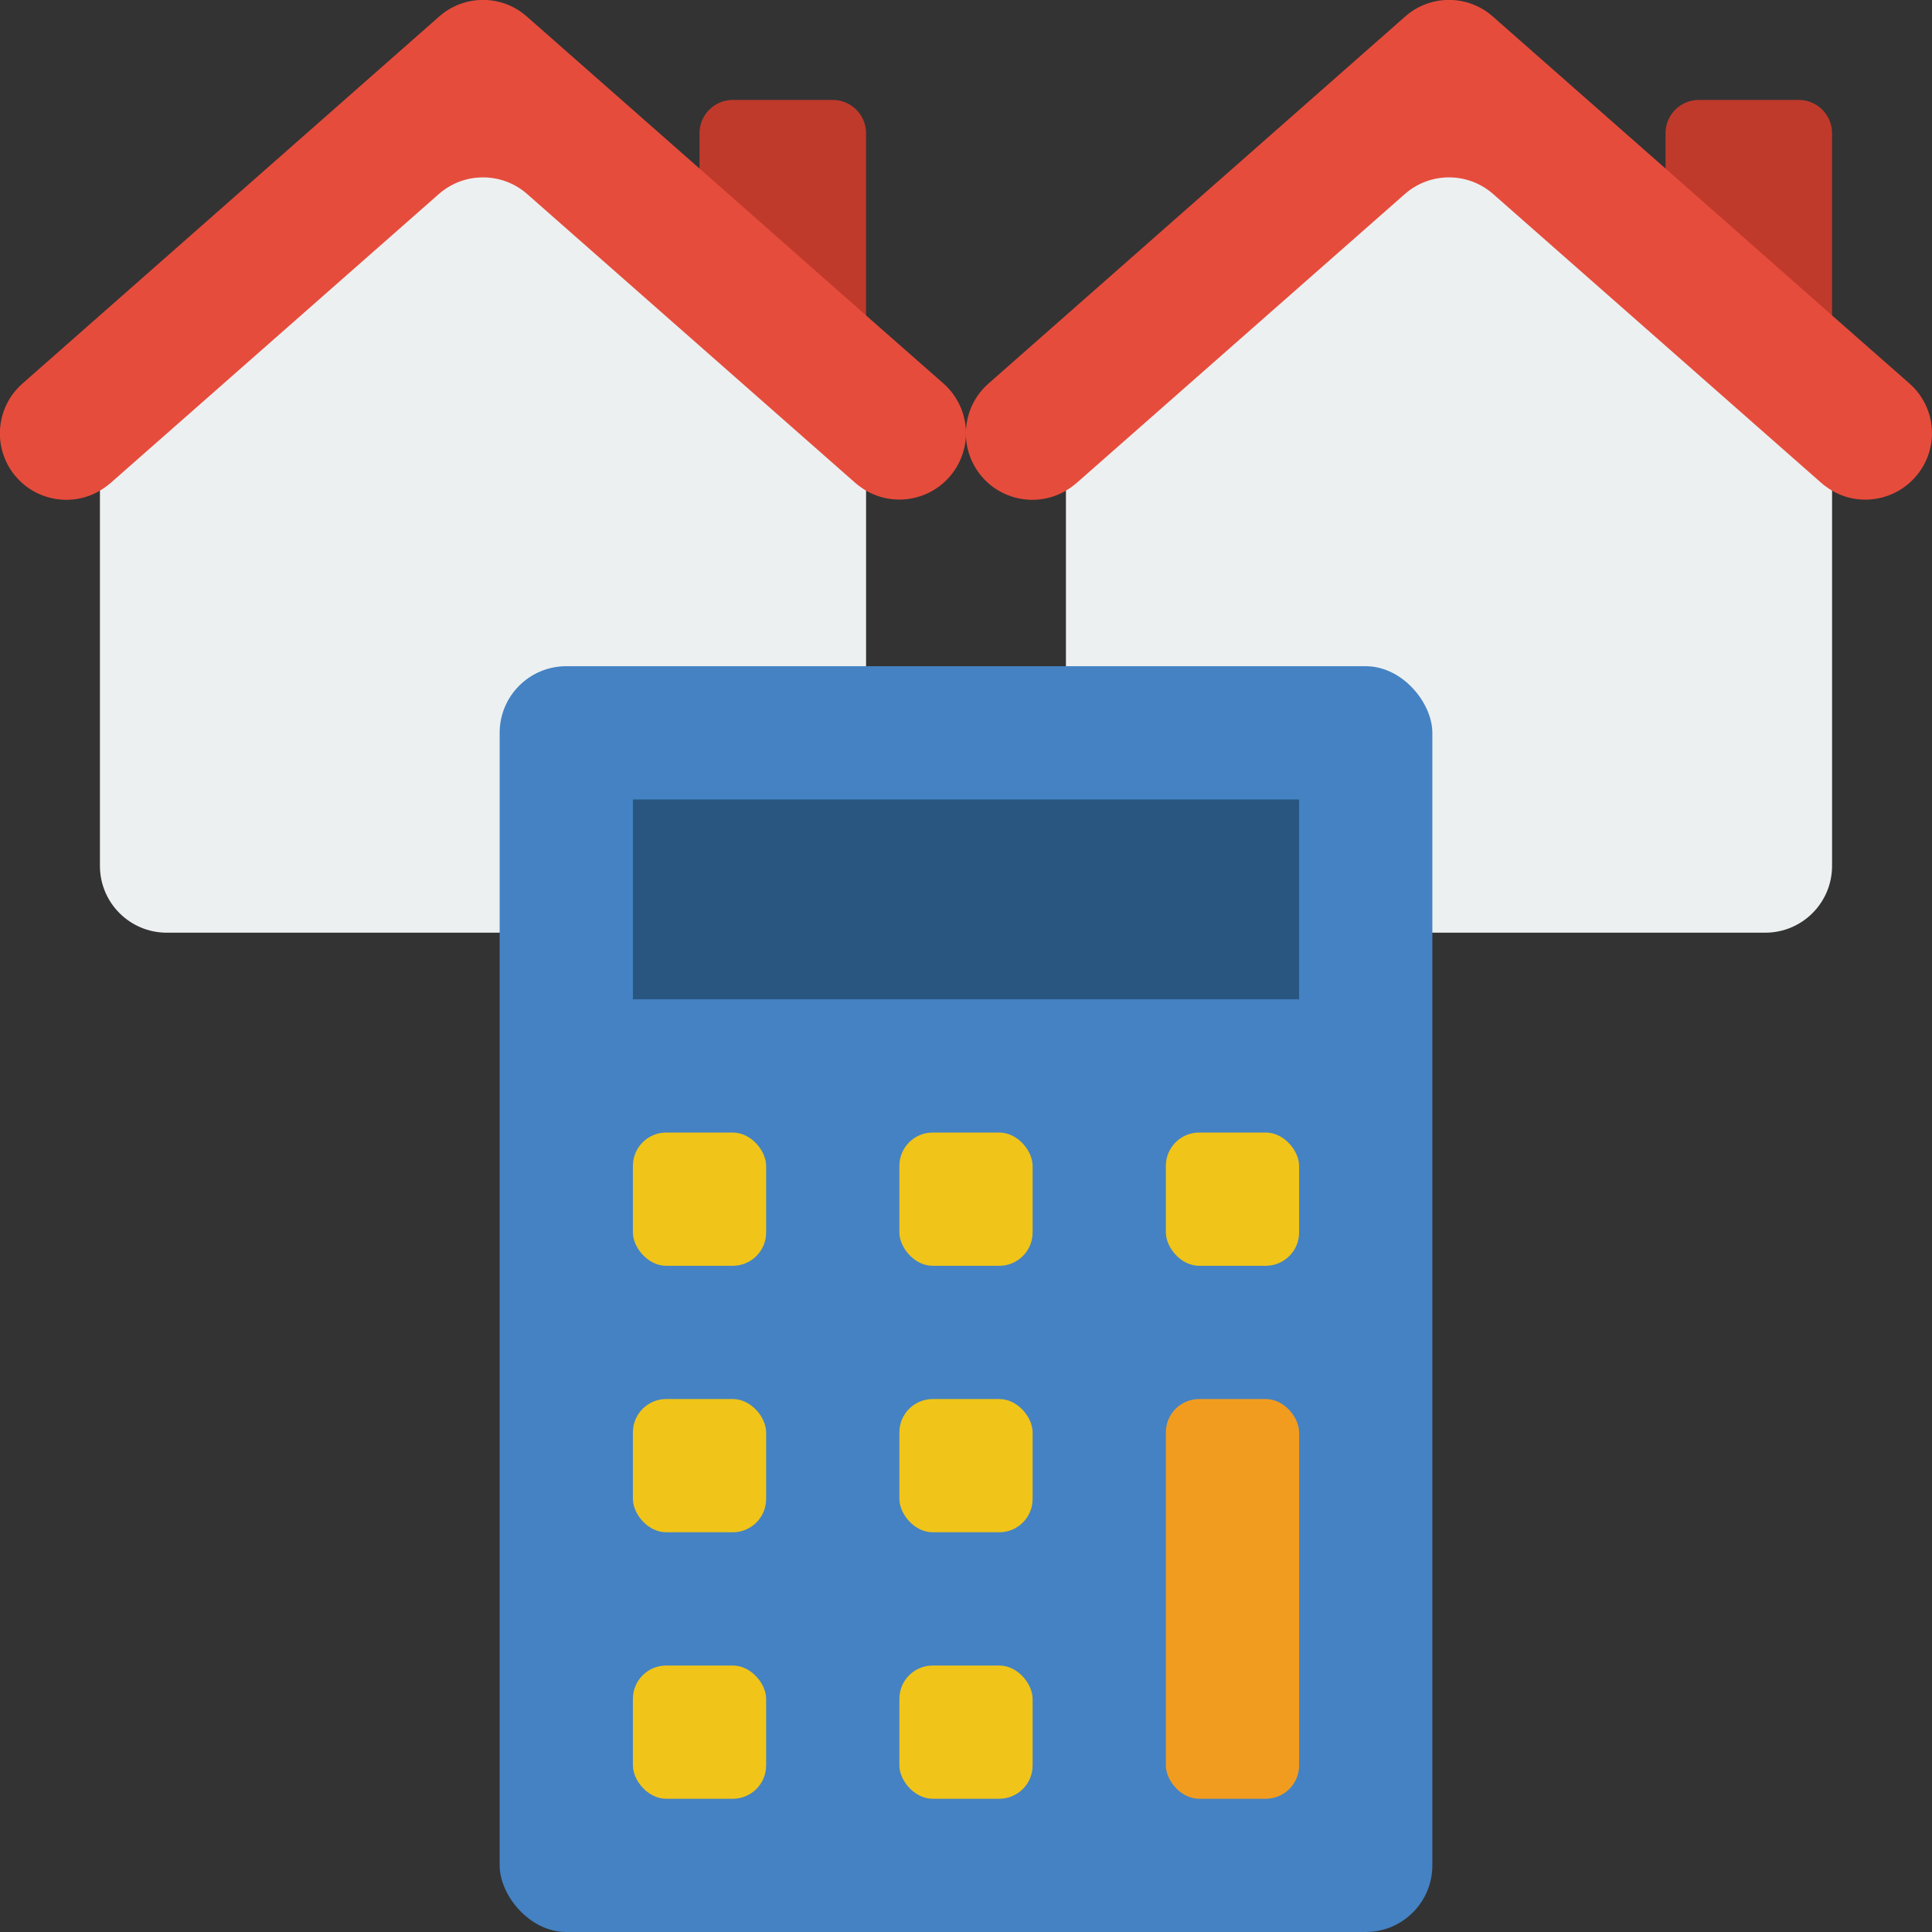 <svg height="512" viewBox="0 0 58 58" width="512" xmlns="http://www.w3.org/2000/svg"><rect x="0" y="0" width="58" height="58" fill="#333333" stroke="none"/><g id="Page-1" fill="none" fill-rule="evenodd"><g id="013---House-Finance-Calculator" transform="translate(-1 -1)"><path id="Path" d="m16 29h-10c-1.103-.003-1.997-.897-2-2v-12c.113-.068.22-.145.32-.23l9.86-8.68c.756-.66 1.884-.66 2.64 0l9.86 8.68c.1.085.207.162.32.23v6z" fill="#ecf0f1"/><path id="Path" d="m27 5v6.41l-5-4.41v-2c0-.552.448-1 1-1h3c.552 0 1 .448 1 1z" fill="#c03a2b"/><path id="Path" d="m30 14.01c-.004.712-.387 1.369-1.005 1.723-.618.354-1.378.353-1.995-.003-.113-.068-.22-.145-.32-.23l-9.86-8.68c-.756-.66-1.884-.66-2.64 0l-9.86 8.68c-.1.085-.207.162-.32.23-.887.521-2.025.281-2.627-.553-.601-.835-.469-1.99.307-2.667l12.5-11.01c.752-.67 1.888-.67 2.64 0l5.18 4.56 5 4.41 2.32 2.04c.432.379.679.926.68 1.5z" fill="#e64c3c"/><path id="Path" d="m33 21v-6.6c.113-.068.22-.145.32-.23l9.86-8.67c.756-.66 1.884-.66 2.64 0l9.86 8.68c.1.085.207.162.32.23v12.59c-.003 1.103-.897 1.997-2 2h-10z" fill="#ecf0f1"/><path id="Path" d="m56 5v6.41l-5-4.41v-2c0-.552.448-1 1-1h3c.552 0 1 .448 1 1z" fill="#c03a2b"/><path id="Path" d="m58.5 15.32c-.379.432-.926.679-1.5.68-.351.001-.697-.093-1-.27-.113-.068-.22-.145-.32-.23l-9.86-8.68c-.756-.66-1.884-.66-2.64 0l-9.86 8.68c-.1.085-.207.162-.32.23-.887.521-2.025.281-2.627-.553-.601-.835-.469-1.99.307-2.667l12.5-11.01c.752-.67 1.888-.67 2.64 0l5.18 4.56 5 4.41 2.32 2.04c.398.348.641.84.675 1.368.034.528-.144 1.047-.495 1.442z" fill="#e64c3c"/><rect id="Rectangle" fill="#4482c3" height="38" rx="2" width="28" x="16" y="21"/><path id="Rectangle" d="m20 25h20v6h-20z" fill="#285680"/><g fill="#f0c419"><rect id="Rectangle" height="4" rx="1" width="4" x="20" y="35"/><rect id="Rectangle" height="4" rx="1" width="4" x="20" y="43"/><rect id="Rectangle" height="4" rx="1" width="4" x="20" y="51"/><rect id="Rectangle" height="4" rx="1" width="4" x="28" y="35"/><rect id="Rectangle" height="4" rx="1" width="4" x="28" y="43"/><rect id="Rectangle" height="4" rx="1" width="4" x="28" y="51"/><rect id="Rectangle" height="4" rx="1" width="4" x="36" y="35"/></g><rect id="Rectangle" fill="#f29c1f" height="12" rx="1" width="4" x="36" y="43"/></g></g></svg>